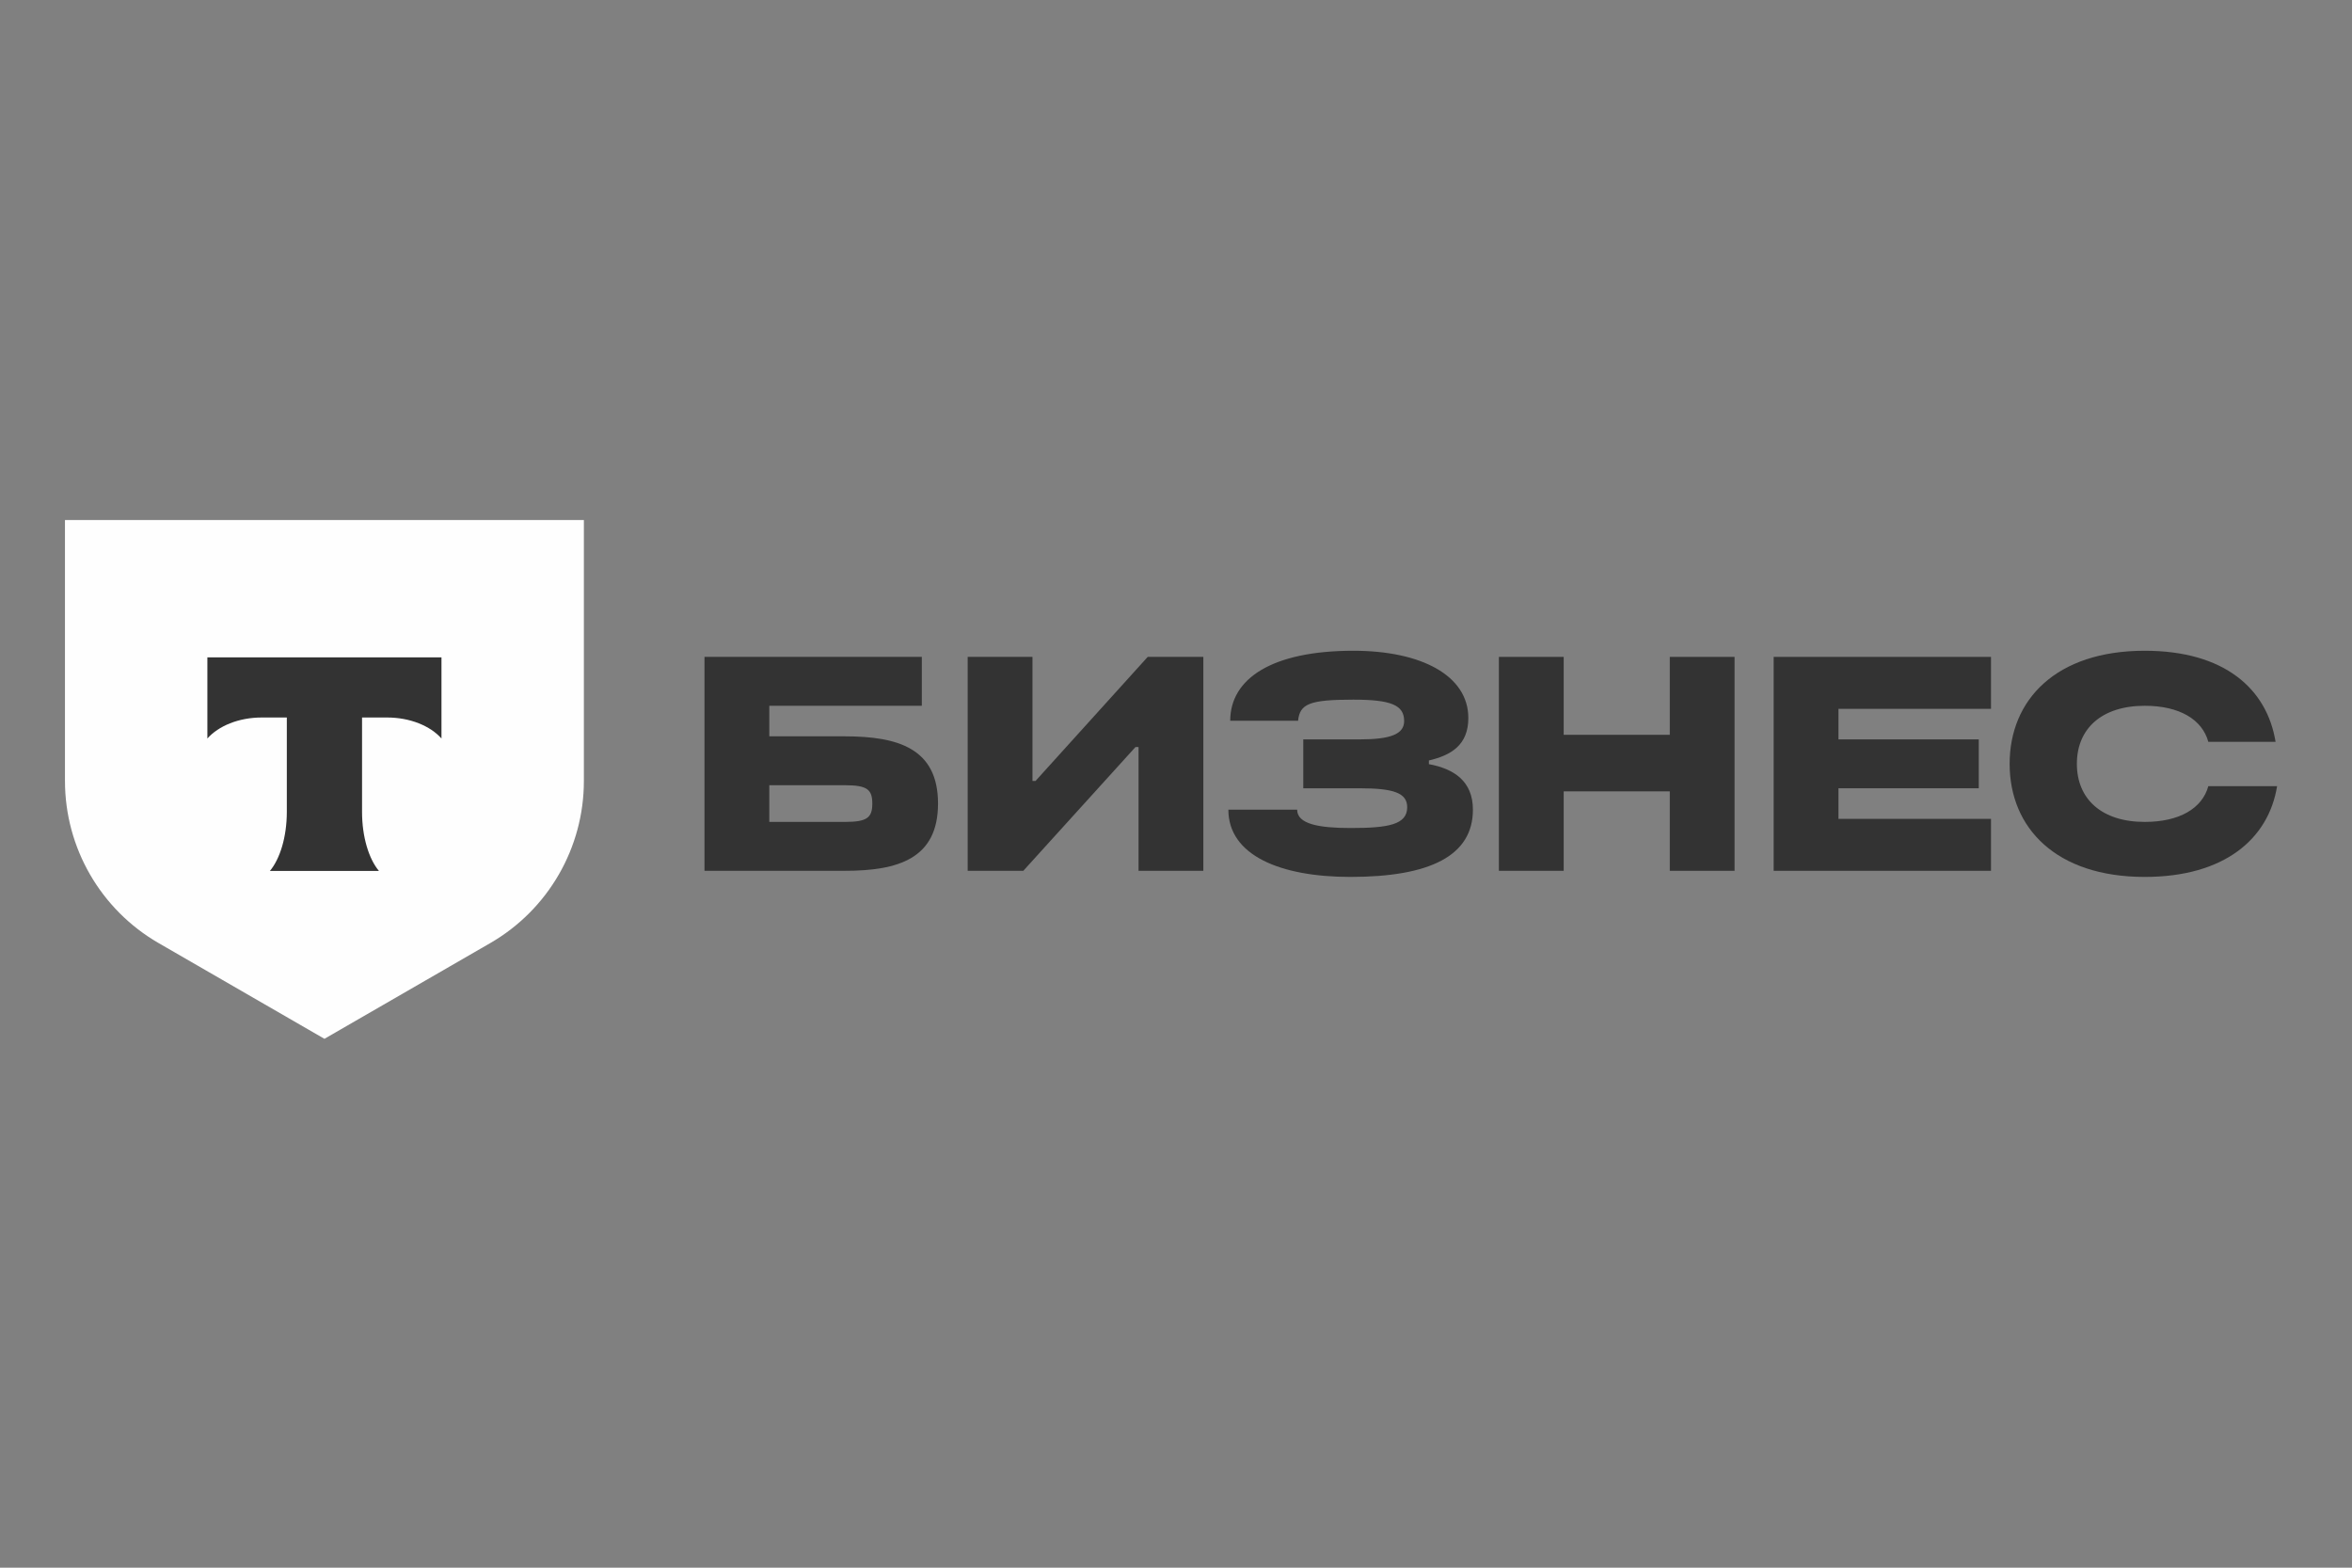 <?xml version="1.0" encoding="UTF-8"?> <svg xmlns="http://www.w3.org/2000/svg" width="117" height="78" viewBox="0 0 117 78" fill="none"><rect x="0" y="0" width="117" height="78" fill="#808080" stroke="none"/><path d="M3.232 25.874H29.045V38.856C29.045 42.184 27.27 45.259 24.388 46.923L16.139 51.686L7.89 46.923C5.008 45.259 3.232 42.184 3.232 38.856L3.232 25.874Z" fill="#FEFEFE"></path><path fill-rule="evenodd" clip-rule="evenodd" d="M10.316 32.706V36.744C10.868 36.121 11.872 35.699 13.02 35.699H14.268V40.392C14.268 41.641 13.928 42.734 13.425 43.335H18.851C18.348 42.733 18.01 41.642 18.01 40.395V35.699H19.257C20.405 35.699 21.409 36.121 21.961 36.744V32.706L10.316 32.706Z" fill="#333333"></path><path d="M35.045 43.327V32.683H45.856V35.116H38.269V36.636H42.024C44.686 36.636 46.662 37.245 46.662 39.981C46.662 42.719 44.686 43.327 42.024 43.327L35.045 43.327ZM38.269 39.069V40.894H42.04C43.135 40.894 43.393 40.681 43.393 39.981C43.393 39.282 43.135 39.069 42.04 39.069H38.269Z" fill="#333333"></path><path d="M51.36 32.683V38.856H51.512L57.093 32.683H59.86V43.327H56.637V37.168H56.485L50.904 43.327H48.137V32.683L51.36 32.683Z" fill="#333333"></path><path d="M67.173 43.631C63.675 43.631 61.105 42.551 61.105 40.286H64.527C64.527 41.001 65.607 41.198 67.188 41.198C69.058 41.198 70.001 41.031 70.001 40.164C70.001 39.45 69.317 39.221 67.644 39.221H64.831V36.788H67.644C69.165 36.788 69.849 36.53 69.849 35.876C69.849 35.086 69.21 34.811 67.325 34.811C65.12 34.811 64.663 35.024 64.572 35.861H61.197C61.197 33.762 63.28 32.378 67.325 32.378C70.7 32.378 73.042 33.61 73.042 35.724C73.042 37.077 72.175 37.579 71.08 37.837V38.02C72.312 38.248 73.27 38.856 73.27 40.286C73.27 42.582 71.126 43.631 67.173 43.631Z" fill="#333333"></path><path d="M77.786 39.374V43.327H74.562V32.683H77.786V36.56H83.063V32.683H86.286V43.327H83.063V39.374H77.786Z" fill="#333333"></path><path d="M91.454 39.221V40.742H99.042V43.327H88.231V32.683H99.042V35.268H91.454V36.788H98.434V39.221L91.454 39.221Z" fill="#333333"></path><path d="M106.69 35.116C104.546 35.116 103.314 36.256 103.314 38.005C103.314 39.754 104.546 40.894 106.69 40.894C108.408 40.894 109.549 40.225 109.853 39.115H113.274C112.848 41.745 110.643 43.631 106.69 43.631C102.28 43.631 99.969 41.198 99.969 38.005C99.969 34.811 102.28 32.378 106.69 32.378C110.659 32.378 112.772 34.279 113.198 36.91H109.853C109.549 35.8 108.423 35.116 106.69 35.116Z" fill="#333333"></path></svg> 